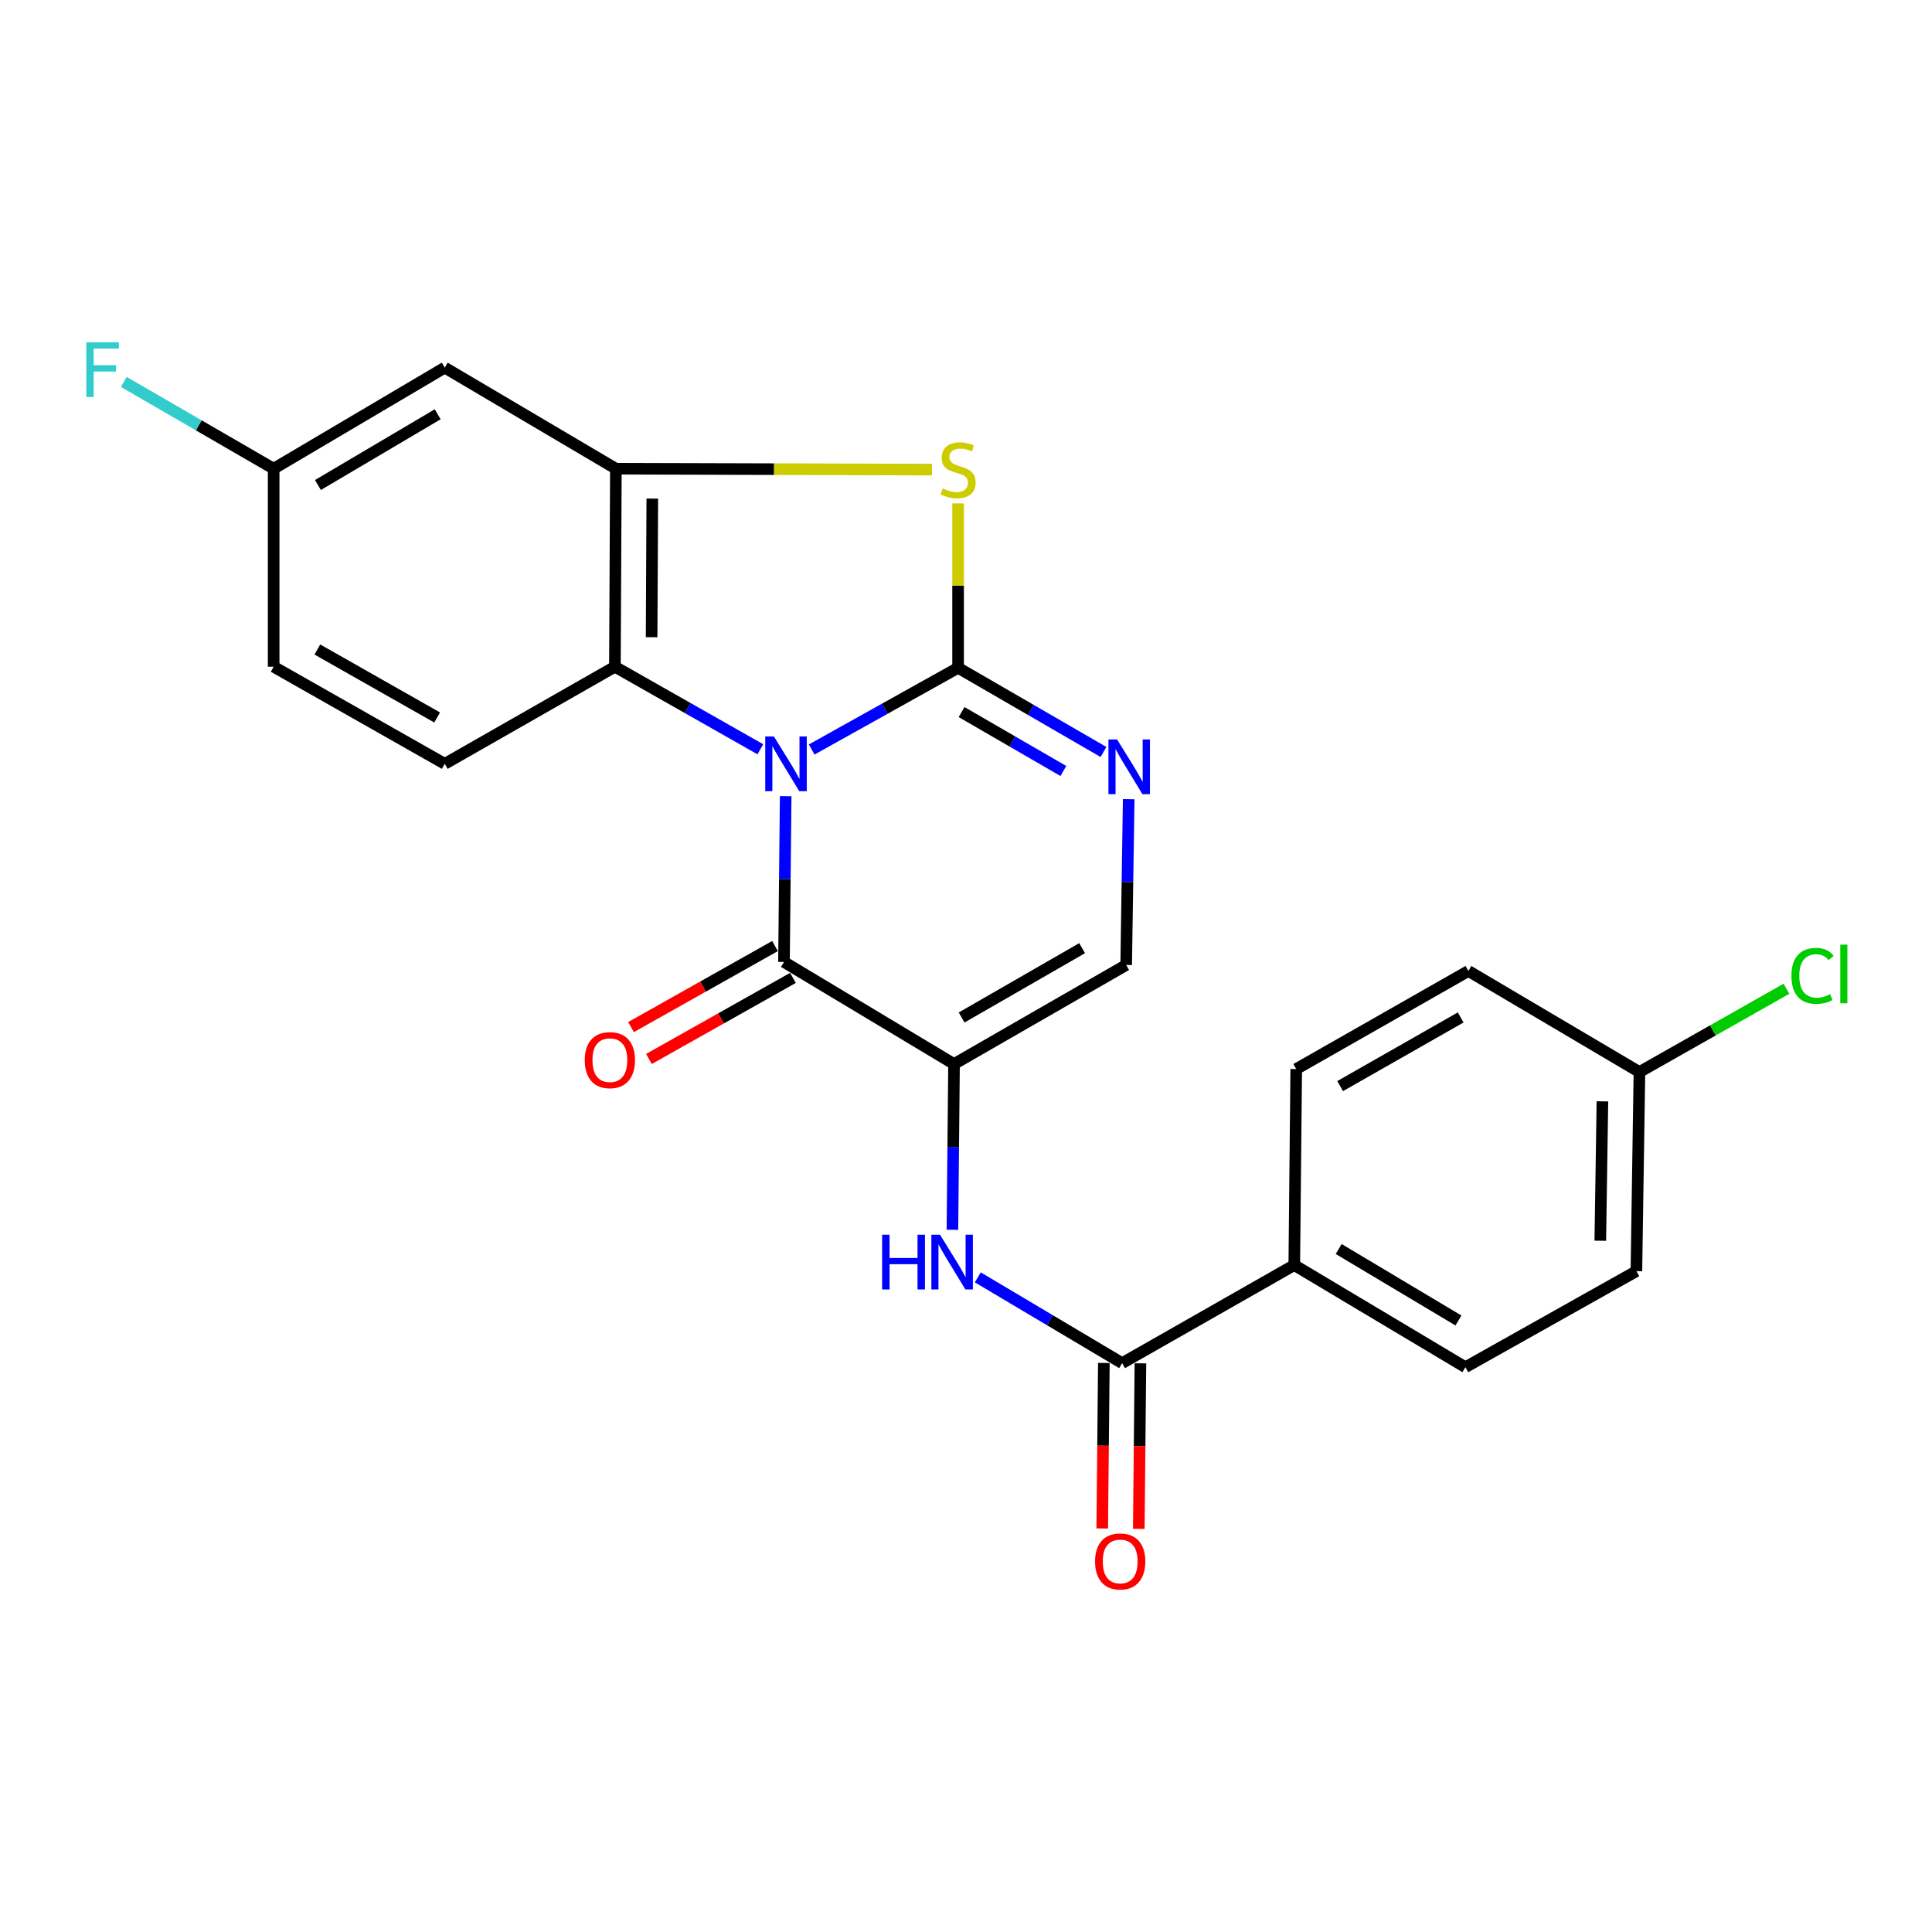 <?xml version='1.0' encoding='iso-8859-1'?>
<svg version='1.1' baseProfile='full'
              xmlns='http://www.w3.org/2000/svg'
                      xmlns:rdkit='http://www.rdkit.org/xml'
                      xmlns:xlink='http://www.w3.org/1999/xlink'
                  xml:space='preserve'
width='1000px' height='1000px' viewBox='0 0 1000 1000'>
<!-- END OF HEADER -->
<rect style='opacity:1.0;fill:#FFFFFF;stroke:none' width='1000' height='1000' x='0' y='0'> </rect>
<path class='bond-0' d='M 420.127,387.948 L 458.015,366.803' style='fill:none;fill-rule:evenodd;stroke:#0000FF;stroke-width:6px;stroke-linecap:butt;stroke-linejoin:miter;stroke-opacity:1' />
<path class='bond-0' d='M 458.015,366.803 L 495.904,345.659' style='fill:none;fill-rule:evenodd;stroke:#000000;stroke-width:6px;stroke-linecap:butt;stroke-linejoin:miter;stroke-opacity:1' />
<path class='bond-1' d='M 406.665,412.088 L 406.226,455.004' style='fill:none;fill-rule:evenodd;stroke:#0000FF;stroke-width:6px;stroke-linecap:butt;stroke-linejoin:miter;stroke-opacity:1' />
<path class='bond-1' d='M 406.226,455.004 L 405.786,497.919' style='fill:none;fill-rule:evenodd;stroke:#000000;stroke-width:6px;stroke-linecap:butt;stroke-linejoin:miter;stroke-opacity:1' />
<path class='bond-5' d='M 393.551,387.824 L 355.913,366.463' style='fill:none;fill-rule:evenodd;stroke:#0000FF;stroke-width:6px;stroke-linecap:butt;stroke-linejoin:miter;stroke-opacity:1' />
<path class='bond-5' d='M 355.913,366.463 L 318.275,345.101' style='fill:none;fill-rule:evenodd;stroke:#000000;stroke-width:6px;stroke-linecap:butt;stroke-linejoin:miter;stroke-opacity:1' />
<path class='bond-3' d='M 495.904,345.659 L 495.904,303.103' style='fill:none;fill-rule:evenodd;stroke:#000000;stroke-width:6px;stroke-linecap:butt;stroke-linejoin:miter;stroke-opacity:1' />
<path class='bond-3' d='M 495.904,303.103 L 495.904,260.547' style='fill:none;fill-rule:evenodd;stroke:#CCCC00;stroke-width:6px;stroke-linecap:butt;stroke-linejoin:miter;stroke-opacity:1' />
<path class='bond-4' d='M 495.904,345.659 L 533.536,367.441' style='fill:none;fill-rule:evenodd;stroke:#000000;stroke-width:6px;stroke-linecap:butt;stroke-linejoin:miter;stroke-opacity:1' />
<path class='bond-4' d='M 533.536,367.441 L 571.167,389.223' style='fill:none;fill-rule:evenodd;stroke:#0000FF;stroke-width:6px;stroke-linecap:butt;stroke-linejoin:miter;stroke-opacity:1' />
<path class='bond-4' d='M 497.713,368.571 L 524.056,383.819' style='fill:none;fill-rule:evenodd;stroke:#000000;stroke-width:6px;stroke-linecap:butt;stroke-linejoin:miter;stroke-opacity:1' />
<path class='bond-4' d='M 524.056,383.819 L 550.398,399.066' style='fill:none;fill-rule:evenodd;stroke:#0000FF;stroke-width:6px;stroke-linecap:butt;stroke-linejoin:miter;stroke-opacity:1' />
<path class='bond-2' d='M 405.786,497.919 L 493.801,550.747' style='fill:none;fill-rule:evenodd;stroke:#000000;stroke-width:6px;stroke-linecap:butt;stroke-linejoin:miter;stroke-opacity:1' />
<path class='bond-13' d='M 401.145,489.674 L 363.878,510.65' style='fill:none;fill-rule:evenodd;stroke:#000000;stroke-width:6px;stroke-linecap:butt;stroke-linejoin:miter;stroke-opacity:1' />
<path class='bond-13' d='M 363.878,510.65 L 326.612,531.627' style='fill:none;fill-rule:evenodd;stroke:#FF0000;stroke-width:6px;stroke-linecap:butt;stroke-linejoin:miter;stroke-opacity:1' />
<path class='bond-13' d='M 410.427,506.165 L 373.16,527.141' style='fill:none;fill-rule:evenodd;stroke:#000000;stroke-width:6px;stroke-linecap:butt;stroke-linejoin:miter;stroke-opacity:1' />
<path class='bond-13' d='M 373.16,527.141 L 335.894,548.117' style='fill:none;fill-rule:evenodd;stroke:#FF0000;stroke-width:6px;stroke-linecap:butt;stroke-linejoin:miter;stroke-opacity:1' />
<path class='bond-7' d='M 493.801,550.747 L 493.387,593.642' style='fill:none;fill-rule:evenodd;stroke:#000000;stroke-width:6px;stroke-linecap:butt;stroke-linejoin:miter;stroke-opacity:1' />
<path class='bond-7' d='M 493.387,593.642 L 492.974,636.537' style='fill:none;fill-rule:evenodd;stroke:#0000FF;stroke-width:6px;stroke-linecap:butt;stroke-linejoin:miter;stroke-opacity:1' />
<path class='bond-8' d='M 493.801,550.747 L 582.91,499.475' style='fill:none;fill-rule:evenodd;stroke:#000000;stroke-width:6px;stroke-linecap:butt;stroke-linejoin:miter;stroke-opacity:1' />
<path class='bond-8' d='M 497.73,526.654 L 560.106,490.764' style='fill:none;fill-rule:evenodd;stroke:#000000;stroke-width:6px;stroke-linecap:butt;stroke-linejoin:miter;stroke-opacity:1' />
<path class='bond-24' d='M 482.395,243.065 L 400.587,242.832' style='fill:none;fill-rule:evenodd;stroke:#CCCC00;stroke-width:6px;stroke-linecap:butt;stroke-linejoin:miter;stroke-opacity:1' />
<path class='bond-24' d='M 400.587,242.832 L 318.779,242.599' style='fill:none;fill-rule:evenodd;stroke:#000000;stroke-width:6px;stroke-linecap:butt;stroke-linejoin:miter;stroke-opacity:1' />
<path class='bond-25' d='M 584.212,413.644 L 583.561,456.56' style='fill:none;fill-rule:evenodd;stroke:#0000FF;stroke-width:6px;stroke-linecap:butt;stroke-linejoin:miter;stroke-opacity:1' />
<path class='bond-25' d='M 583.561,456.56 L 582.91,499.475' style='fill:none;fill-rule:evenodd;stroke:#000000;stroke-width:6px;stroke-linecap:butt;stroke-linejoin:miter;stroke-opacity:1' />
<path class='bond-6' d='M 318.275,345.101 L 318.779,242.599' style='fill:none;fill-rule:evenodd;stroke:#000000;stroke-width:6px;stroke-linecap:butt;stroke-linejoin:miter;stroke-opacity:1' />
<path class='bond-6' d='M 337.274,329.819 L 337.627,258.067' style='fill:none;fill-rule:evenodd;stroke:#000000;stroke-width:6px;stroke-linecap:butt;stroke-linejoin:miter;stroke-opacity:1' />
<path class='bond-11' d='M 318.275,345.101 L 230.207,395.364' style='fill:none;fill-rule:evenodd;stroke:#000000;stroke-width:6px;stroke-linecap:butt;stroke-linejoin:miter;stroke-opacity:1' />
<path class='bond-10' d='M 318.779,242.599 L 230.207,190.286' style='fill:none;fill-rule:evenodd;stroke:#000000;stroke-width:6px;stroke-linecap:butt;stroke-linejoin:miter;stroke-opacity:1' />
<path class='bond-9' d='M 506.112,661.164 L 543.465,683.363' style='fill:none;fill-rule:evenodd;stroke:#0000FF;stroke-width:6px;stroke-linecap:butt;stroke-linejoin:miter;stroke-opacity:1' />
<path class='bond-9' d='M 543.465,683.363 L 580.818,705.563' style='fill:none;fill-rule:evenodd;stroke:#000000;stroke-width:6px;stroke-linecap:butt;stroke-linejoin:miter;stroke-opacity:1' />
<path class='bond-12' d='M 580.818,705.563 L 669.916,654.806' style='fill:none;fill-rule:evenodd;stroke:#000000;stroke-width:6px;stroke-linecap:butt;stroke-linejoin:miter;stroke-opacity:1' />
<path class='bond-14' d='M 571.356,705.47 L 570.935,748.305' style='fill:none;fill-rule:evenodd;stroke:#000000;stroke-width:6px;stroke-linecap:butt;stroke-linejoin:miter;stroke-opacity:1' />
<path class='bond-14' d='M 570.935,748.305 L 570.513,791.141' style='fill:none;fill-rule:evenodd;stroke:#FF0000;stroke-width:6px;stroke-linecap:butt;stroke-linejoin:miter;stroke-opacity:1' />
<path class='bond-14' d='M 590.279,705.656 L 589.857,748.491' style='fill:none;fill-rule:evenodd;stroke:#000000;stroke-width:6px;stroke-linecap:butt;stroke-linejoin:miter;stroke-opacity:1' />
<path class='bond-14' d='M 589.857,748.491 L 589.436,791.327' style='fill:none;fill-rule:evenodd;stroke:#FF0000;stroke-width:6px;stroke-linecap:butt;stroke-linejoin:miter;stroke-opacity:1' />
<path class='bond-26' d='M 230.207,190.286 L 141.645,242.599' style='fill:none;fill-rule:evenodd;stroke:#000000;stroke-width:6px;stroke-linecap:butt;stroke-linejoin:miter;stroke-opacity:1' />
<path class='bond-26' d='M 226.547,214.426 L 164.554,251.045' style='fill:none;fill-rule:evenodd;stroke:#000000;stroke-width:6px;stroke-linecap:butt;stroke-linejoin:miter;stroke-opacity:1' />
<path class='bond-18' d='M 230.207,395.364 L 141.645,345.101' style='fill:none;fill-rule:evenodd;stroke:#000000;stroke-width:6px;stroke-linecap:butt;stroke-linejoin:miter;stroke-opacity:1' />
<path class='bond-18' d='M 226.263,371.367 L 164.27,336.183' style='fill:none;fill-rule:evenodd;stroke:#000000;stroke-width:6px;stroke-linecap:butt;stroke-linejoin:miter;stroke-opacity:1' />
<path class='bond-15' d='M 669.916,654.806 L 758.478,707.665' style='fill:none;fill-rule:evenodd;stroke:#000000;stroke-width:6px;stroke-linecap:butt;stroke-linejoin:miter;stroke-opacity:1' />
<path class='bond-15' d='M 692.899,646.485 L 754.892,683.487' style='fill:none;fill-rule:evenodd;stroke:#000000;stroke-width:6px;stroke-linecap:butt;stroke-linejoin:miter;stroke-opacity:1' />
<path class='bond-16' d='M 669.916,654.806 L 670.925,553.334' style='fill:none;fill-rule:evenodd;stroke:#000000;stroke-width:6px;stroke-linecap:butt;stroke-linejoin:miter;stroke-opacity:1' />
<path class='bond-21' d='M 758.478,707.665 L 846.998,657.949' style='fill:none;fill-rule:evenodd;stroke:#000000;stroke-width:6px;stroke-linecap:butt;stroke-linejoin:miter;stroke-opacity:1' />
<path class='bond-20' d='M 670.925,553.334 L 760.044,502.576' style='fill:none;fill-rule:evenodd;stroke:#000000;stroke-width:6px;stroke-linecap:butt;stroke-linejoin:miter;stroke-opacity:1' />
<path class='bond-20' d='M 693.658,562.164 L 756.042,526.634' style='fill:none;fill-rule:evenodd;stroke:#000000;stroke-width:6px;stroke-linecap:butt;stroke-linejoin:miter;stroke-opacity:1' />
<path class='bond-17' d='M 141.645,242.599 L 141.645,345.101' style='fill:none;fill-rule:evenodd;stroke:#000000;stroke-width:6px;stroke-linecap:butt;stroke-linejoin:miter;stroke-opacity:1' />
<path class='bond-22' d='M 141.645,242.599 L 102.863,220.146' style='fill:none;fill-rule:evenodd;stroke:#000000;stroke-width:6px;stroke-linecap:butt;stroke-linejoin:miter;stroke-opacity:1' />
<path class='bond-22' d='M 102.863,220.146 L 64.082,197.693' style='fill:none;fill-rule:evenodd;stroke:#33CCCC;stroke-width:6px;stroke-linecap:butt;stroke-linejoin:miter;stroke-opacity:1' />
<path class='bond-19' d='M 848.564,554.879 L 760.044,502.576' style='fill:none;fill-rule:evenodd;stroke:#000000;stroke-width:6px;stroke-linecap:butt;stroke-linejoin:miter;stroke-opacity:1' />
<path class='bond-23' d='M 848.564,554.879 L 886.613,533.323' style='fill:none;fill-rule:evenodd;stroke:#000000;stroke-width:6px;stroke-linecap:butt;stroke-linejoin:miter;stroke-opacity:1' />
<path class='bond-23' d='M 886.613,533.323 L 924.662,511.767' style='fill:none;fill-rule:evenodd;stroke:#00CC00;stroke-width:6px;stroke-linecap:butt;stroke-linejoin:miter;stroke-opacity:1' />
<path class='bond-27' d='M 848.564,554.879 L 846.998,657.949' style='fill:none;fill-rule:evenodd;stroke:#000000;stroke-width:6px;stroke-linecap:butt;stroke-linejoin:miter;stroke-opacity:1' />
<path class='bond-27' d='M 829.408,570.052 L 828.311,642.201' style='fill:none;fill-rule:evenodd;stroke:#000000;stroke-width:6px;stroke-linecap:butt;stroke-linejoin:miter;stroke-opacity:1' />
<path  class='atom-0' d='M 400.577 381.204
L 409.857 396.204
Q 410.777 397.684, 412.257 400.364
Q 413.737 403.044, 413.817 403.204
L 413.817 381.204
L 417.577 381.204
L 417.577 409.524
L 413.697 409.524
L 403.737 393.124
Q 402.577 391.204, 401.337 389.004
Q 400.137 386.804, 399.777 386.124
L 399.777 409.524
L 396.097 409.524
L 396.097 381.204
L 400.577 381.204
' fill='#0000FF'/>
<path  class='atom-4' d='M 487.904 252.824
Q 488.224 252.944, 489.544 253.504
Q 490.864 254.064, 492.304 254.424
Q 493.784 254.744, 495.224 254.744
Q 497.904 254.744, 499.464 253.464
Q 501.024 252.144, 501.024 249.864
Q 501.024 248.304, 500.224 247.344
Q 499.464 246.384, 498.264 245.864
Q 497.064 245.344, 495.064 244.744
Q 492.544 243.984, 491.024 243.264
Q 489.544 242.544, 488.464 241.024
Q 487.424 239.504, 487.424 236.944
Q 487.424 233.384, 489.824 231.184
Q 492.264 228.984, 497.064 228.984
Q 500.344 228.984, 504.064 230.544
L 503.144 233.624
Q 499.744 232.224, 497.184 232.224
Q 494.424 232.224, 492.904 233.384
Q 491.384 234.504, 491.424 236.464
Q 491.424 237.984, 492.184 238.904
Q 492.984 239.824, 494.104 240.344
Q 495.264 240.864, 497.184 241.464
Q 499.744 242.264, 501.264 243.064
Q 502.784 243.864, 503.864 245.504
Q 504.984 247.104, 504.984 249.864
Q 504.984 253.784, 502.344 255.904
Q 499.744 257.984, 495.384 257.984
Q 492.864 257.984, 490.944 257.424
Q 489.064 256.904, 486.824 255.984
L 487.904 252.824
' fill='#CCCC00'/>
<path  class='atom-5' d='M 578.206 382.76
L 587.486 397.76
Q 588.406 399.24, 589.886 401.92
Q 591.366 404.6, 591.446 404.76
L 591.446 382.76
L 595.206 382.76
L 595.206 411.08
L 591.326 411.08
L 581.366 394.68
Q 580.206 392.76, 578.966 390.56
Q 577.766 388.36, 577.406 387.68
L 577.406 411.08
L 573.726 411.08
L 573.726 382.76
L 578.206 382.76
' fill='#0000FF'/>
<path  class='atom-8' d='M 456.593 639.1
L 460.433 639.1
L 460.433 651.14
L 474.913 651.14
L 474.913 639.1
L 478.753 639.1
L 478.753 667.42
L 474.913 667.42
L 474.913 654.34
L 460.433 654.34
L 460.433 667.42
L 456.593 667.42
L 456.593 639.1
' fill='#0000FF'/>
<path  class='atom-8' d='M 486.553 639.1
L 495.833 654.1
Q 496.753 655.58, 498.233 658.26
Q 499.713 660.94, 499.793 661.1
L 499.793 639.1
L 503.553 639.1
L 503.553 667.42
L 499.673 667.42
L 489.713 651.02
Q 488.553 649.1, 487.313 646.9
Q 486.113 644.7, 485.753 644.02
L 485.753 667.42
L 482.073 667.42
L 482.073 639.1
L 486.553 639.1
' fill='#0000FF'/>
<path  class='atom-14' d='M 302.668 548.725
Q 302.668 541.925, 306.028 538.125
Q 309.388 534.325, 315.668 534.325
Q 321.948 534.325, 325.308 538.125
Q 328.668 541.925, 328.668 548.725
Q 328.668 555.605, 325.268 559.525
Q 321.868 563.405, 315.668 563.405
Q 309.428 563.405, 306.028 559.525
Q 302.668 555.645, 302.668 548.725
M 315.668 560.205
Q 319.988 560.205, 322.308 557.325
Q 324.668 554.405, 324.668 548.725
Q 324.668 543.165, 322.308 540.365
Q 319.988 537.525, 315.668 537.525
Q 311.348 537.525, 308.988 540.325
Q 306.668 543.125, 306.668 548.725
Q 306.668 554.445, 308.988 557.325
Q 311.348 560.205, 315.668 560.205
' fill='#FF0000'/>
<path  class='atom-15' d='M 566.808 808.198
Q 566.808 801.398, 570.168 797.598
Q 573.528 793.798, 579.808 793.798
Q 586.088 793.798, 589.448 797.598
Q 592.808 801.398, 592.808 808.198
Q 592.808 815.078, 589.408 818.998
Q 586.008 822.878, 579.808 822.878
Q 573.568 822.878, 570.168 818.998
Q 566.808 815.118, 566.808 808.198
M 579.808 819.678
Q 584.128 819.678, 586.448 816.798
Q 588.808 813.878, 588.808 808.198
Q 588.808 802.638, 586.448 799.838
Q 584.128 796.998, 579.808 796.998
Q 575.488 796.998, 573.128 799.798
Q 570.808 802.598, 570.808 808.198
Q 570.808 813.918, 573.128 816.798
Q 575.488 819.678, 579.808 819.678
' fill='#FF0000'/>
<path  class='atom-23' d='M 44.684 177.177
L 61.524 177.177
L 61.524 180.417
L 48.484 180.417
L 48.484 189.017
L 60.084 189.017
L 60.084 192.297
L 48.484 192.297
L 48.484 205.497
L 44.684 205.497
L 44.684 177.177
' fill='#33CCCC'/>
<path  class='atom-24' d='M 927.237 505.102
Q 927.237 498.062, 930.517 494.382
Q 933.837 490.662, 940.117 490.662
Q 945.957 490.662, 949.077 494.782
L 946.437 496.942
Q 944.157 493.942, 940.117 493.942
Q 935.837 493.942, 933.557 496.822
Q 931.317 499.662, 931.317 505.102
Q 931.317 510.702, 933.637 513.582
Q 935.997 516.462, 940.557 516.462
Q 943.677 516.462, 947.317 514.582
L 948.437 517.582
Q 946.957 518.542, 944.717 519.102
Q 942.477 519.662, 939.997 519.662
Q 933.837 519.662, 930.517 515.902
Q 927.237 512.142, 927.237 505.102
' fill='#00CC00'/>
<path  class='atom-24' d='M 952.517 488.942
L 956.197 488.942
L 956.197 519.302
L 952.517 519.302
L 952.517 488.942
' fill='#00CC00'/>
</svg>
